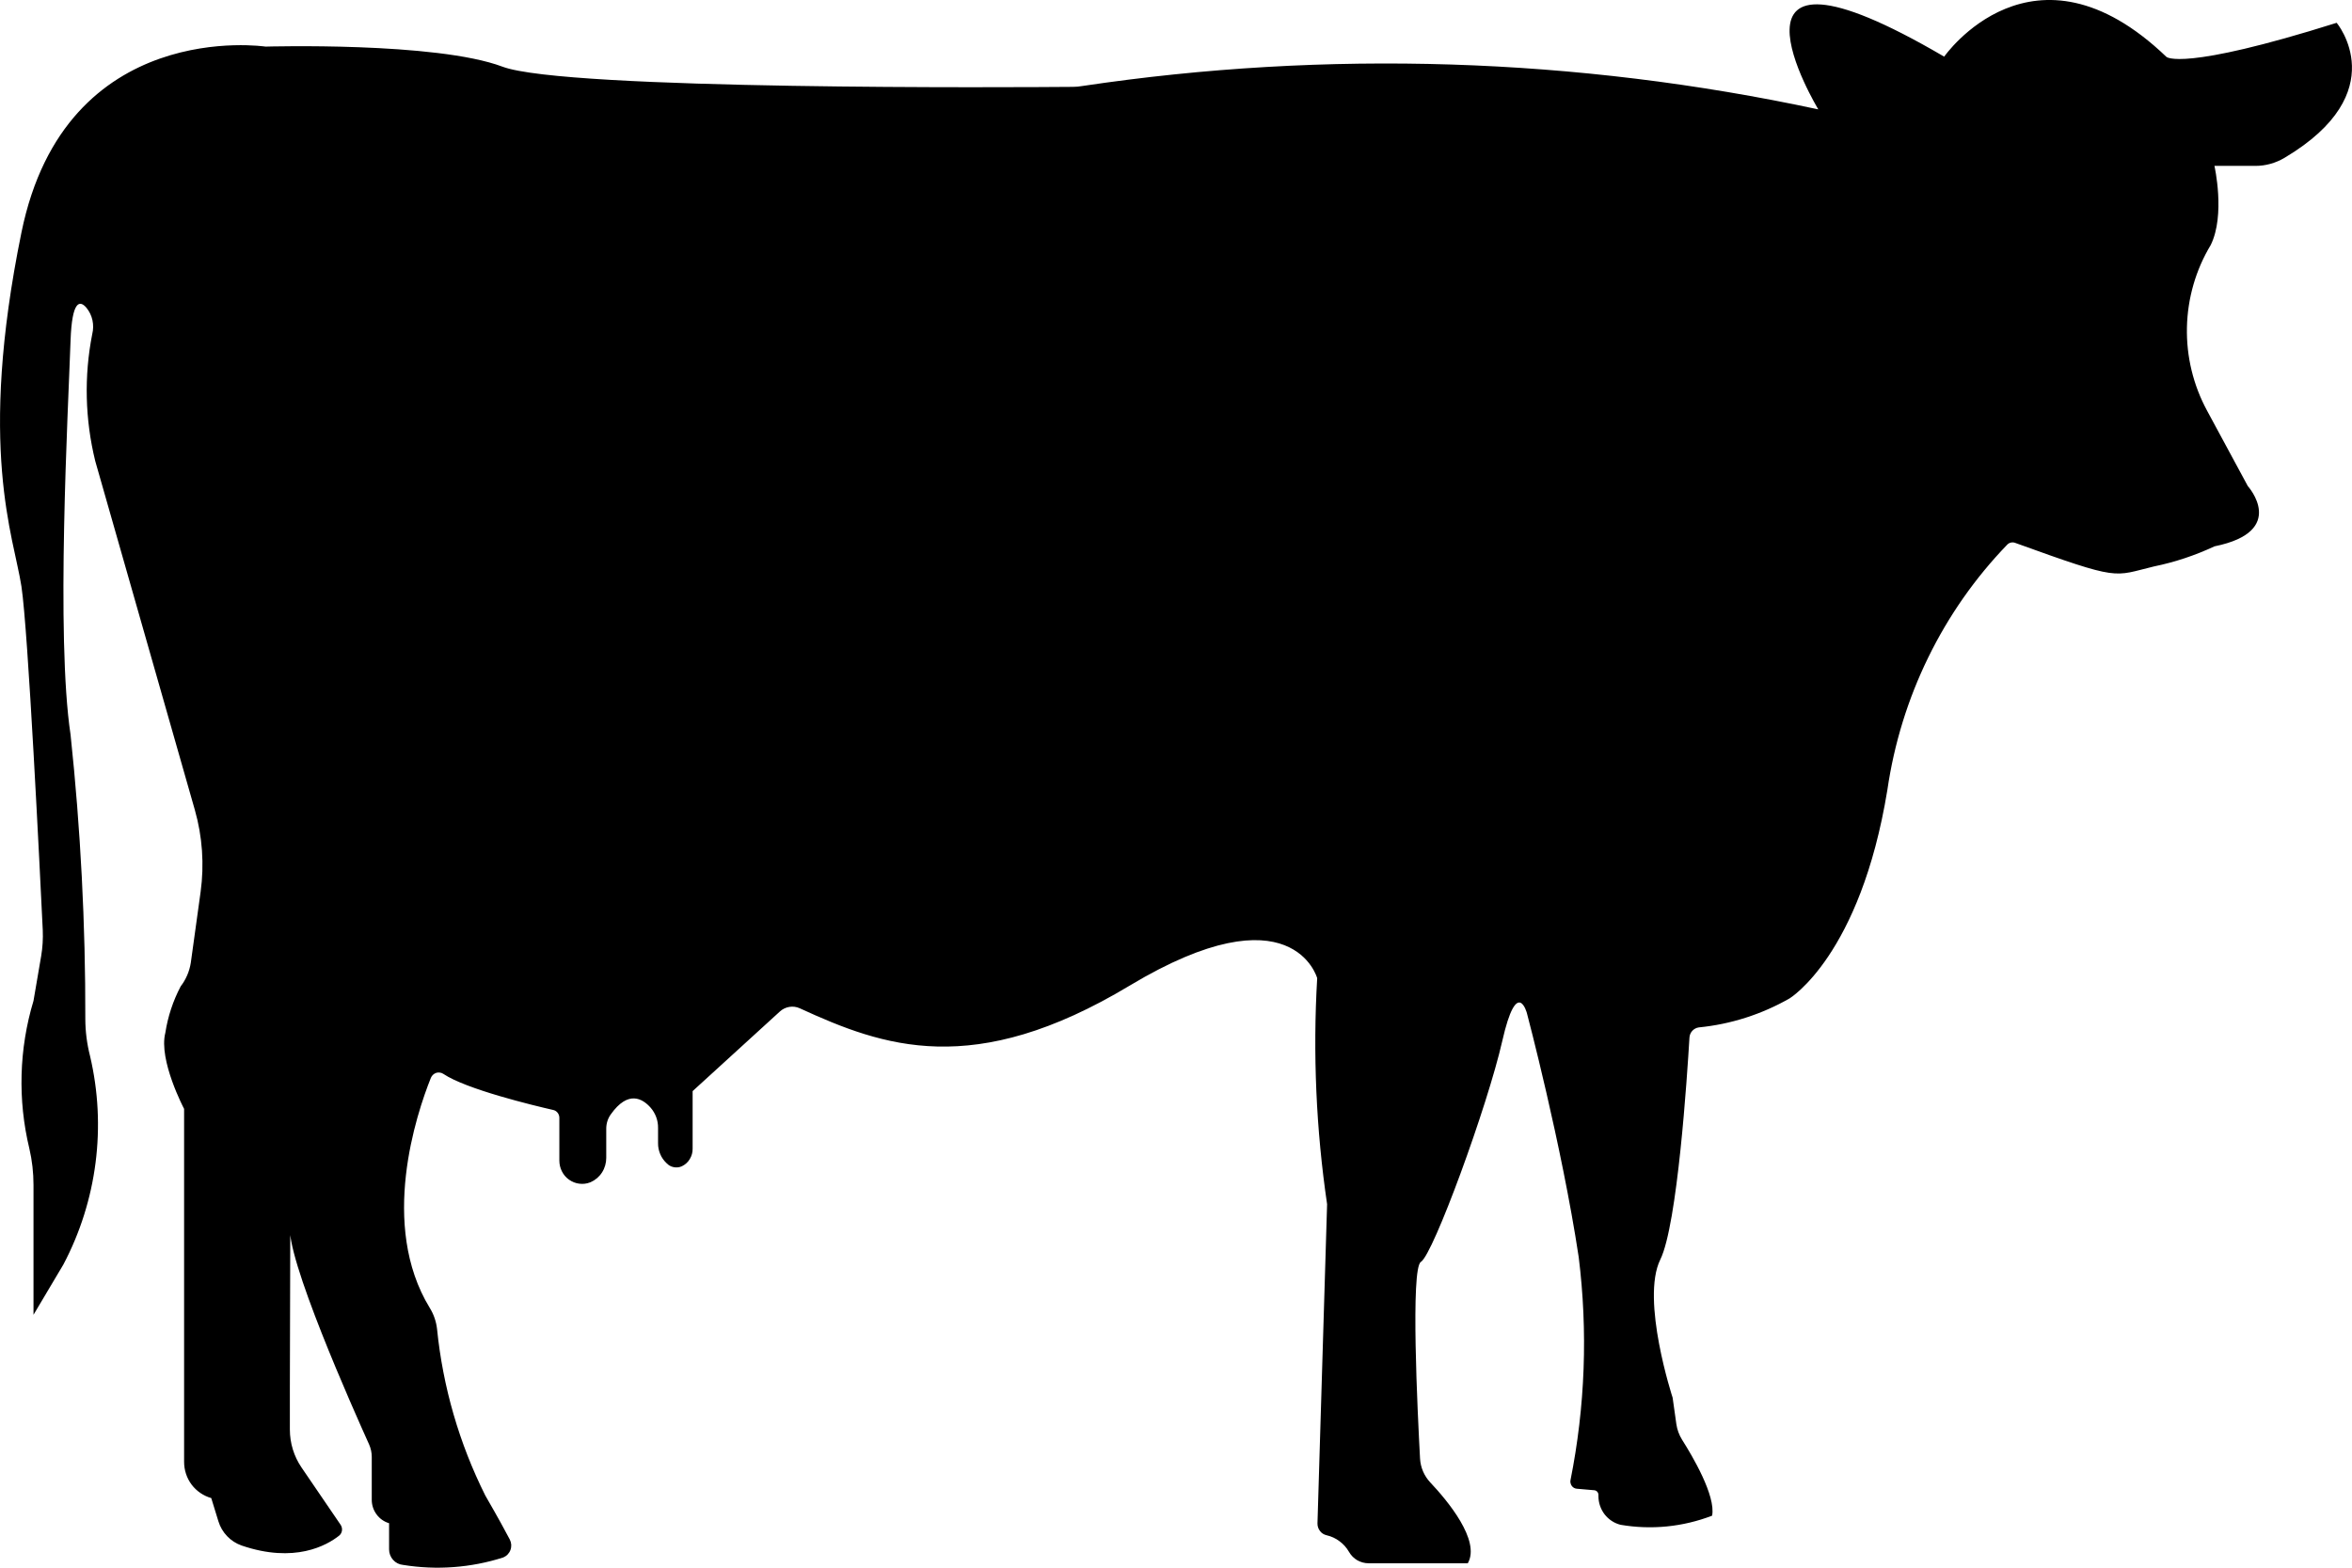 <svg width="33" height="22" viewBox="0 0 33 22" fill="none" xmlns="http://www.w3.org/2000/svg">
<path d="M25.512 1.535C25.512 1.535 23.849 -1.213 27.278 0.795C27.278 0.795 28.525 -0.996 30.396 0.798C30.396 0.798 30.603 1.008 32.785 0.32C32.785 0.32 33.6 1.295 32.053 2.215C31.928 2.289 31.786 2.329 31.641 2.328H31.07C31.07 2.328 31.226 3.015 31.018 3.438C30.808 3.787 30.693 4.185 30.684 4.594C30.675 5.003 30.773 5.406 30.967 5.764L31.538 6.821C31.538 6.821 32.11 7.456 31.071 7.667C30.799 7.794 30.515 7.889 30.222 7.949C29.641 8.088 29.769 8.159 28.273 7.618C28.255 7.611 28.235 7.61 28.216 7.614C28.197 7.618 28.179 7.627 28.165 7.641C27.259 8.578 26.67 9.785 26.481 11.085C26.101 13.411 25.109 14.011 25.109 14.011C24.717 14.235 24.283 14.374 23.835 14.418C23.8 14.423 23.768 14.44 23.744 14.466C23.72 14.492 23.706 14.526 23.704 14.562C23.672 15.102 23.536 17.185 23.295 17.676C23.018 18.239 23.468 19.614 23.468 19.614L23.52 19.983C23.531 20.062 23.559 20.138 23.601 20.205C23.745 20.432 24.076 20.992 24.022 21.27C23.612 21.428 23.169 21.472 22.737 21.398C22.649 21.376 22.57 21.324 22.514 21.252C22.458 21.179 22.427 21.089 22.427 20.996V20.979C22.427 20.962 22.421 20.946 22.41 20.934C22.399 20.922 22.384 20.914 22.367 20.913L22.124 20.892C22.11 20.891 22.097 20.887 22.084 20.88C22.072 20.873 22.061 20.864 22.053 20.852C22.045 20.841 22.039 20.828 22.036 20.814C22.032 20.8 22.032 20.786 22.035 20.772C22.241 19.741 22.28 18.684 22.15 17.64C21.91 16.054 21.424 14.22 21.424 14.22C21.424 14.22 21.286 13.692 21.078 14.608C20.87 15.524 20.109 17.604 19.936 17.709C19.79 17.798 19.889 19.816 19.924 20.468C19.931 20.594 19.982 20.712 20.067 20.803C20.308 21.058 20.777 21.619 20.594 21.938H19.201C19.146 21.938 19.092 21.923 19.044 21.896C18.996 21.868 18.956 21.828 18.928 21.779L18.926 21.776C18.892 21.717 18.847 21.667 18.793 21.628C18.74 21.588 18.679 21.56 18.614 21.545C18.577 21.537 18.543 21.516 18.52 21.485C18.496 21.454 18.484 21.416 18.485 21.377L18.62 16.899C18.466 15.85 18.419 14.787 18.481 13.727C18.481 13.727 18.135 12.459 15.849 13.832C13.659 15.149 12.391 14.687 11.222 14.15C11.176 14.129 11.126 14.122 11.076 14.13C11.027 14.138 10.98 14.16 10.943 14.194L9.718 15.312V16.12C9.719 16.171 9.705 16.222 9.678 16.266C9.652 16.31 9.613 16.345 9.566 16.367C9.531 16.383 9.491 16.387 9.452 16.379C9.414 16.372 9.379 16.352 9.352 16.323C9.314 16.287 9.283 16.244 9.263 16.195C9.243 16.147 9.232 16.095 9.233 16.042V15.827C9.234 15.723 9.197 15.624 9.13 15.546C9.015 15.415 8.813 15.296 8.57 15.638C8.528 15.696 8.506 15.767 8.506 15.839V16.249C8.506 16.321 8.486 16.392 8.447 16.453C8.408 16.514 8.353 16.561 8.287 16.59L8.279 16.593C8.231 16.612 8.179 16.618 8.127 16.611C8.076 16.605 8.027 16.585 7.984 16.555C7.942 16.525 7.907 16.485 7.884 16.438C7.86 16.391 7.848 16.339 7.848 16.287V15.685C7.848 15.66 7.839 15.636 7.824 15.616C7.808 15.596 7.787 15.582 7.763 15.577C7.475 15.511 6.541 15.286 6.22 15.07C6.205 15.06 6.189 15.054 6.171 15.052C6.154 15.049 6.136 15.051 6.12 15.056C6.103 15.062 6.087 15.071 6.075 15.083C6.062 15.095 6.052 15.11 6.045 15.127C5.843 15.632 5.32 17.191 6.029 18.353C6.085 18.443 6.12 18.544 6.132 18.65C6.214 19.465 6.444 20.257 6.809 20.987C6.993 21.306 7.095 21.494 7.153 21.605C7.164 21.627 7.171 21.652 7.173 21.677C7.174 21.702 7.171 21.727 7.162 21.751C7.154 21.774 7.14 21.796 7.123 21.814C7.106 21.832 7.085 21.846 7.062 21.856C6.607 22.002 6.125 22.037 5.655 21.961C5.601 21.956 5.551 21.931 5.515 21.89C5.479 21.85 5.459 21.797 5.459 21.743V21.376C5.389 21.355 5.327 21.312 5.284 21.253C5.24 21.194 5.216 21.122 5.216 21.049V20.445C5.216 20.385 5.203 20.326 5.179 20.271C4.972 19.813 3.98 17.592 4.073 17.182L4.067 19.472V20.062C4.067 20.252 4.124 20.437 4.23 20.593L4.779 21.398C4.795 21.422 4.802 21.451 4.798 21.48C4.793 21.509 4.779 21.535 4.756 21.552C4.585 21.687 4.134 21.943 3.39 21.689C3.313 21.662 3.243 21.617 3.187 21.558C3.13 21.499 3.088 21.427 3.064 21.348L2.964 21.023C2.855 20.992 2.758 20.926 2.689 20.835C2.62 20.743 2.583 20.631 2.583 20.515V15.561C2.583 15.561 2.221 14.876 2.32 14.493C2.355 14.266 2.428 14.045 2.535 13.842C2.609 13.746 2.658 13.632 2.677 13.511L2.815 12.514C2.867 12.131 2.84 11.74 2.734 11.367L1.336 6.469C1.193 5.886 1.178 5.278 1.294 4.689C1.31 4.625 1.311 4.557 1.297 4.493C1.283 4.428 1.253 4.368 1.211 4.317C1.121 4.212 1.01 4.212 0.99 4.778C0.956 5.764 0.783 8.936 0.99 10.31C1.131 11.636 1.2 12.97 1.197 14.303C1.198 14.477 1.22 14.65 1.263 14.818C1.496 15.807 1.362 16.85 0.889 17.746L0.47 18.451V16.629C0.47 16.457 0.451 16.286 0.412 16.119C0.247 15.435 0.267 14.719 0.47 14.045L0.578 13.414C0.598 13.295 0.605 13.174 0.6 13.053C0.56 12.227 0.395 8.849 0.301 8.231C0.193 7.526 -0.318 6.293 0.301 3.262C0.919 0.232 3.726 0.654 3.726 0.654C3.726 0.654 6.116 0.584 7.051 0.936C7.932 1.268 14.312 1.225 15.052 1.219C15.097 1.219 15.142 1.215 15.186 1.207C18.62 0.695 22.116 0.806 25.512 1.535Z" fill="black"/>
</svg>
